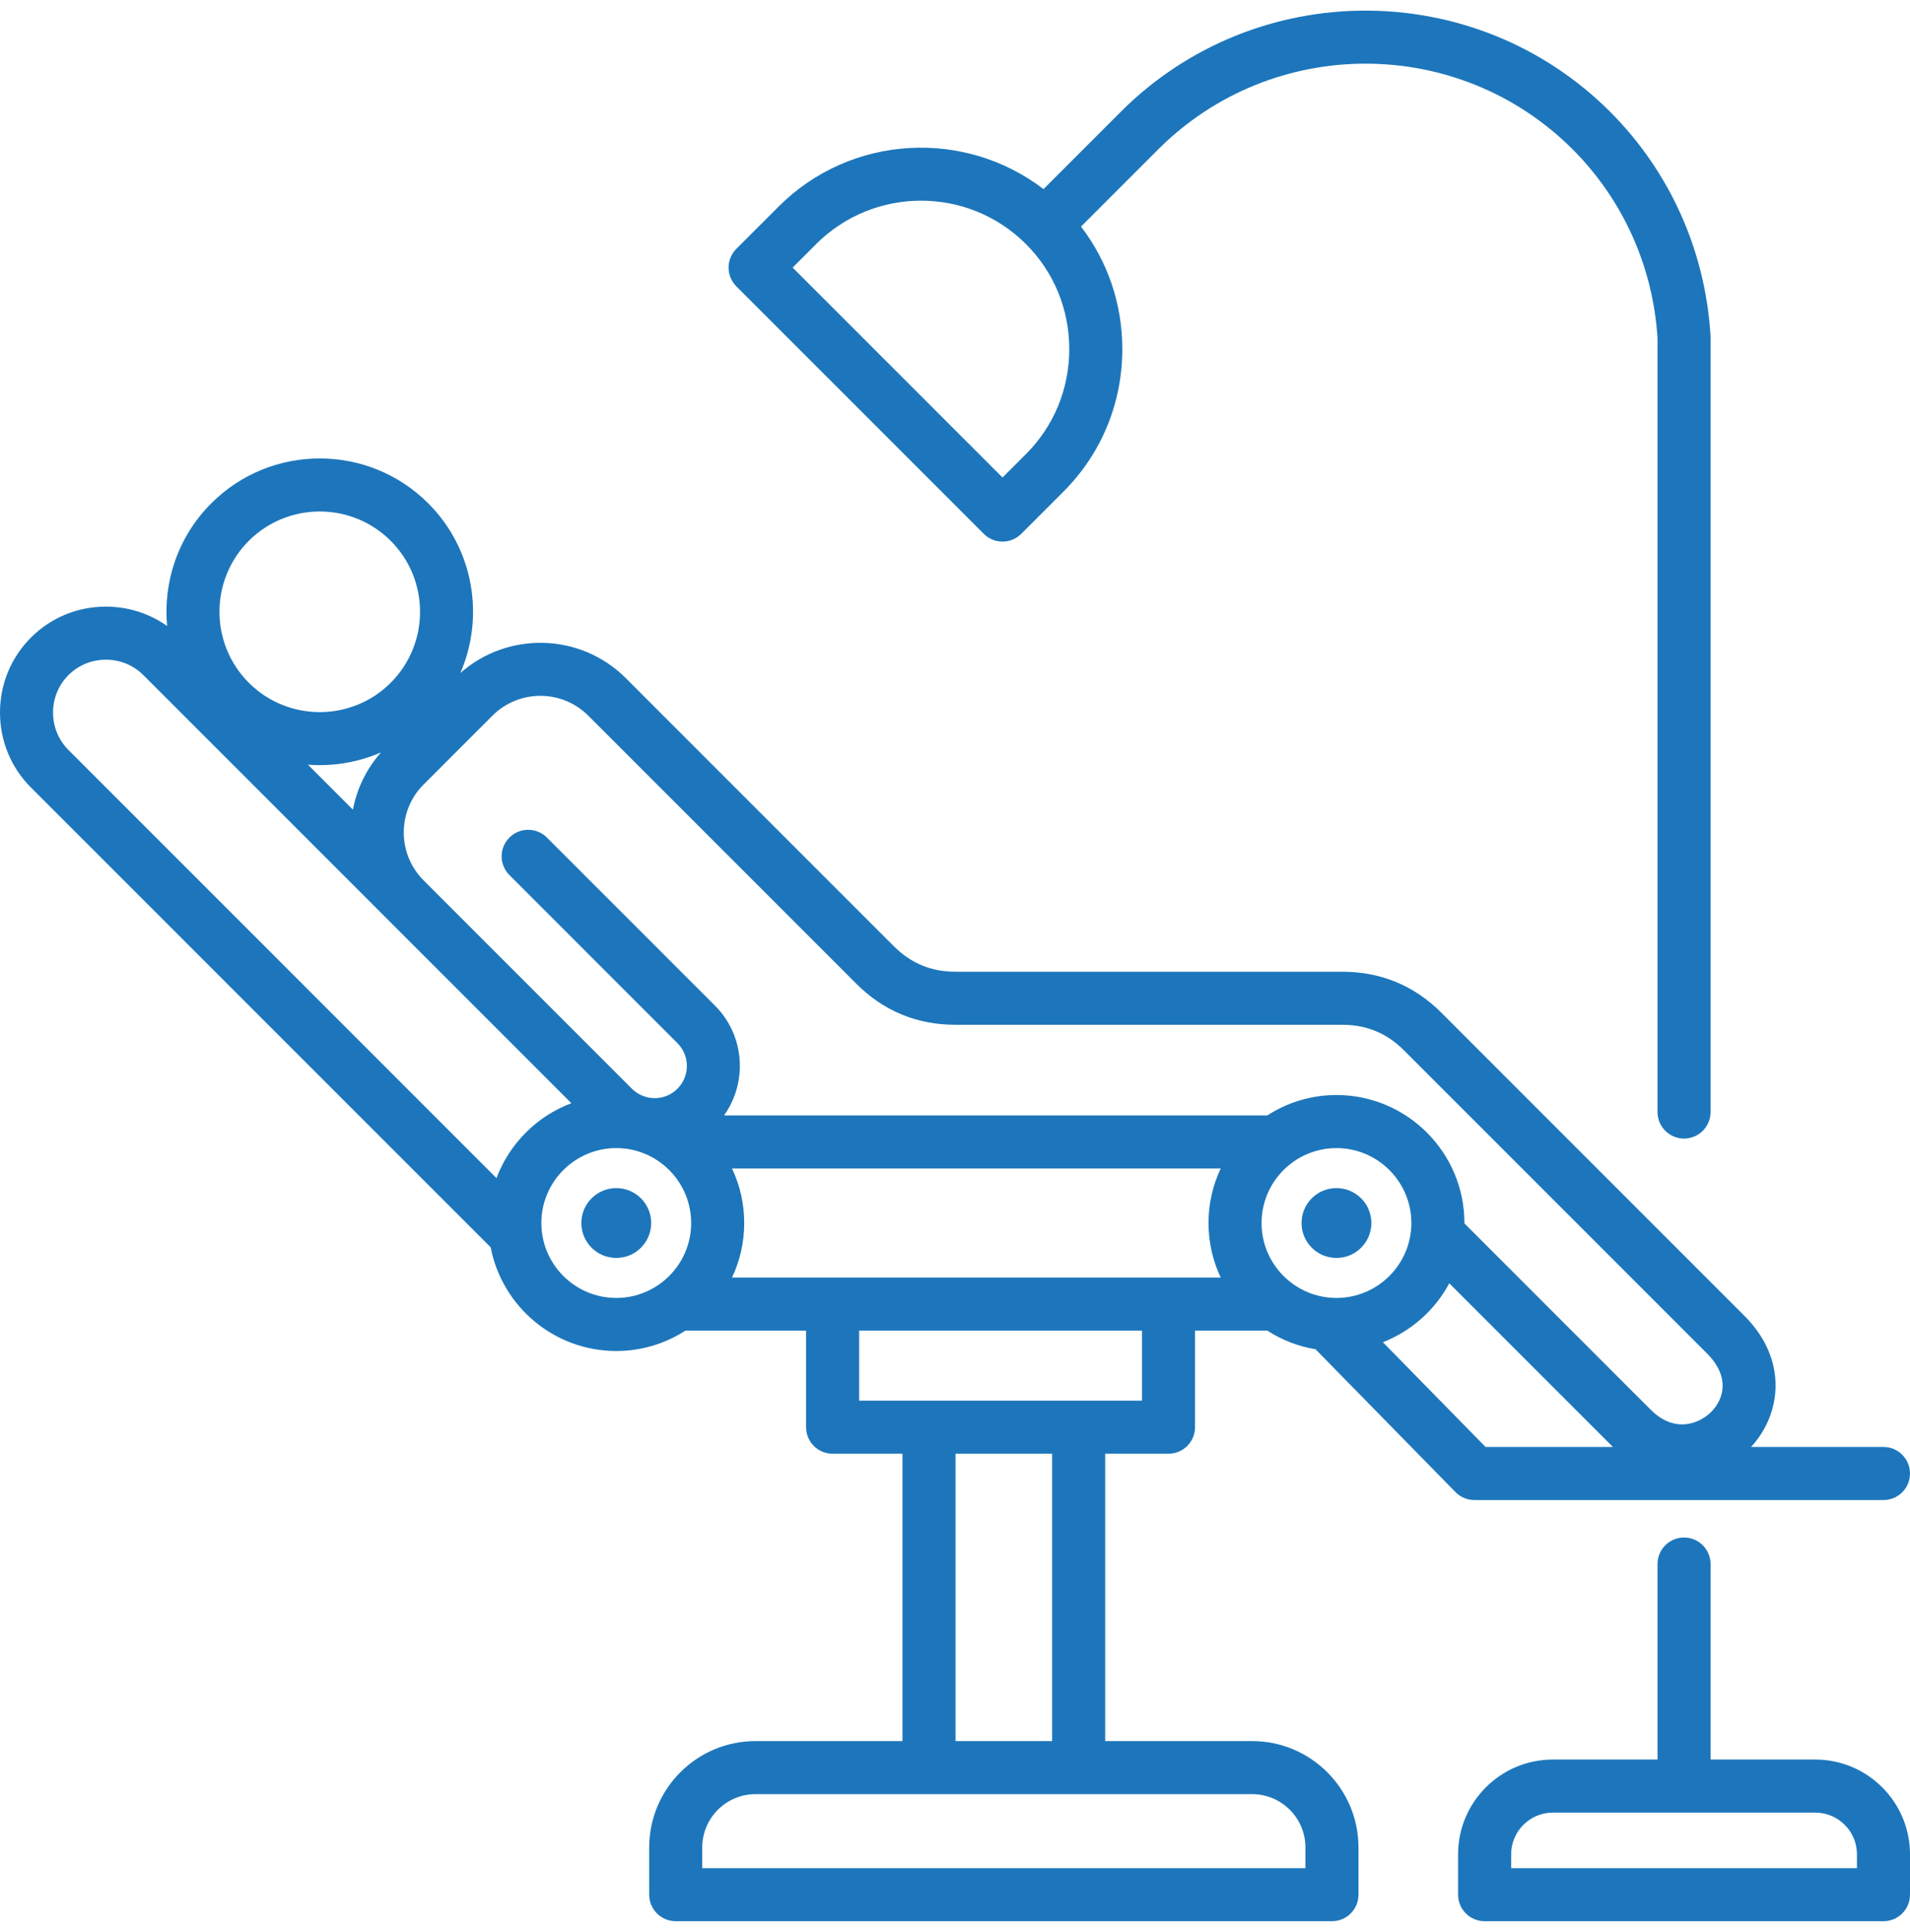 <svg width="90" height="91" viewBox="0 0 90 91" fill="none" xmlns="http://www.w3.org/2000/svg">
<path d="M55.06 68.479C55.391 68.479 55.709 68.347 55.944 68.113C56.178 67.879 56.31 67.561 56.31 67.229V62.68H59.717C60.406 63.125 61.179 63.424 61.988 63.558L68.583 70.286C68.699 70.404 68.838 70.499 68.992 70.563C69.145 70.628 69.309 70.661 69.476 70.661H88.75C89.082 70.661 89.4 70.529 89.634 70.295C89.868 70.06 90 69.743 90 69.411C90 69.08 89.868 68.762 89.634 68.527C89.4 68.293 89.082 68.161 88.75 68.161H82.509C83.93 66.629 84.275 64.059 82.2 61.985L67.922 47.708C66.638 46.425 65.066 45.774 63.25 45.774H45.02C43.876 45.774 42.926 45.38 42.116 44.571L29.488 31.944C27.351 29.808 23.926 29.729 21.692 31.704C22.84 29.061 22.337 25.867 20.178 23.709C17.36 20.891 12.774 20.891 9.956 23.709C8.377 25.288 7.683 27.422 7.874 29.488C7.038 28.896 6.04 28.576 4.99 28.576C3.653 28.576 2.398 29.093 1.458 30.034C0.518 30.974 0 32.228 0 33.565C0 34.902 0.518 36.156 1.458 37.096L23.12 58.755C23.656 61.534 26.105 63.64 29.039 63.64C30.194 63.641 31.326 63.307 32.296 62.68H37.983V67.229C37.983 67.561 38.114 67.879 38.349 68.113C38.583 68.347 38.901 68.479 39.233 68.479H42.525V82.015H35.6C32.837 82.015 30.59 84.262 30.59 87.025V89.25C30.59 89.582 30.721 89.9 30.956 90.134C31.19 90.368 31.508 90.5 31.84 90.5H62.762C63.094 90.5 63.412 90.368 63.646 90.134C63.88 89.9 64.012 89.582 64.012 89.25V87.025C64.012 84.262 61.764 82.015 59.001 82.015H52.077V68.479H55.06ZM34.492 60.181C34.861 59.401 35.068 58.53 35.068 57.611C35.068 56.692 34.861 55.821 34.492 55.041H57.521C57.152 55.821 56.945 56.692 56.945 57.611C56.945 58.53 57.152 59.401 57.521 60.181H34.492H34.492ZM59.445 57.611C59.445 55.665 61.028 54.082 62.974 54.082C64.921 54.082 66.504 55.665 66.504 57.611C66.504 59.557 64.921 61.14 62.974 61.14C61.028 61.14 59.445 59.557 59.445 57.611ZM70.001 68.161L65.163 63.227C66.502 62.701 67.611 61.718 68.291 60.451L76.002 68.161H70.001V68.161ZM27.72 33.711L40.349 46.338C41.633 47.622 43.205 48.273 45.02 48.273H63.25C64.395 48.273 65.345 48.667 66.154 49.476L80.432 63.752C81.521 64.841 81.248 65.891 80.629 66.512C80.122 67.02 78.954 67.57 77.785 66.409L69.003 57.628L69.004 57.611C69.004 54.287 66.299 51.582 62.974 51.582C61.819 51.581 60.688 51.915 59.717 52.542H34.117C35.236 50.973 35.096 48.778 33.69 47.371L25.771 39.454C25.655 39.338 25.517 39.246 25.366 39.183C25.214 39.12 25.052 39.088 24.887 39.088C24.723 39.088 24.561 39.12 24.409 39.183C24.257 39.246 24.12 39.338 24.004 39.454C23.887 39.57 23.796 39.708 23.733 39.859C23.67 40.011 23.637 40.173 23.637 40.337C23.637 40.502 23.67 40.664 23.733 40.816C23.796 40.967 23.887 41.105 24.004 41.221L31.922 49.139C32.514 49.73 32.514 50.693 31.922 51.285C31.331 51.877 30.37 51.877 29.778 51.287L19.959 41.47C18.715 40.225 18.715 38.199 19.96 36.955L23.204 33.712C24.449 32.467 26.475 32.466 27.72 33.712L27.72 33.711ZM14.509 36.02C14.695 36.034 14.881 36.043 15.067 36.043C16.06 36.043 17.042 35.839 17.953 35.444C17.276 36.207 16.819 37.138 16.629 38.14L14.509 36.02ZM11.724 25.476C12.646 24.555 13.857 24.094 15.067 24.094C16.278 24.094 17.489 24.555 18.411 25.476C20.254 27.319 20.254 30.319 18.411 32.162C16.567 34.005 13.568 34.005 11.724 32.162C9.881 30.319 9.88 27.319 11.724 25.476ZM2.5 33.565C2.5 32.896 2.758 32.269 3.226 31.801C3.694 31.333 4.321 31.075 4.99 31.075C5.659 31.075 6.286 31.333 6.754 31.801L18.191 43.236L18.192 43.238L26.922 51.967C26.117 52.271 25.386 52.742 24.778 53.351C24.17 53.959 23.698 54.69 23.394 55.495L3.226 35.329C2.758 34.861 2.5 34.234 2.5 33.565L2.5 33.565ZM29.039 61.14C27.093 61.14 25.509 59.557 25.509 57.611C25.509 55.665 27.093 54.082 29.039 54.082C30.985 54.082 32.568 55.665 32.568 57.611C32.568 59.557 30.985 61.14 29.039 61.14ZM40.483 62.68H53.81V65.979H40.483V62.68ZM61.512 87.025V88H33.09V87.025C33.09 85.641 34.216 84.514 35.6 84.514H59.001C60.386 84.514 61.512 85.641 61.512 87.025ZM49.577 82.015H45.025V68.479H49.577V82.015ZM30.684 57.611C30.684 58.52 29.948 59.256 29.039 59.256C28.13 59.256 27.393 58.52 27.393 57.611C27.393 57.175 27.567 56.756 27.875 56.448C28.184 56.139 28.602 55.966 29.039 55.966C29.475 55.966 29.894 56.139 30.202 56.448C30.511 56.756 30.684 57.175 30.684 57.611ZM62.974 59.256C62.065 59.256 61.329 58.52 61.329 57.611C61.329 56.702 62.065 55.966 62.974 55.966C63.883 55.966 64.619 56.702 64.619 57.611C64.619 58.52 63.883 59.256 62.974 59.256ZM46.355 25.146C46.599 25.39 46.919 25.512 47.239 25.512C47.559 25.512 47.879 25.39 48.123 25.146L50.113 23.156C51.9 21.369 52.884 18.985 52.884 16.443C52.884 14.325 52.199 12.319 50.938 10.674L54.577 7.035C59.961 1.653 68.721 1.653 74.104 7.035C76.474 9.405 77.893 12.56 78.103 15.925V52.383C78.103 52.714 78.234 53.032 78.469 53.267C78.703 53.501 79.021 53.633 79.353 53.633C79.684 53.633 80.002 53.501 80.237 53.267C80.471 53.032 80.603 52.714 80.603 52.383V15.887C80.603 15.862 80.602 15.837 80.6 15.812C80.362 11.823 78.683 8.079 75.872 5.268C69.514 -1.089 59.168 -1.089 52.81 5.268L49.17 8.908C45.451 6.057 40.09 6.33 36.688 9.731L34.697 11.721C34.463 11.956 34.331 12.274 34.331 12.605C34.331 12.936 34.463 13.254 34.697 13.489L46.356 25.146H46.355ZM38.455 11.499C41.182 8.772 45.619 8.772 48.346 11.499C49.66 12.813 50.384 14.569 50.384 16.443C50.384 18.318 49.66 20.074 48.346 21.388L47.239 22.494L37.349 12.605L38.455 11.499ZM85.536 82.885H80.603V73.675C80.603 73.344 80.471 73.026 80.237 72.791C80.002 72.557 79.684 72.425 79.353 72.425C79.021 72.425 78.703 72.557 78.469 72.791C78.234 73.026 78.103 73.344 78.103 73.675V82.885H73.17C70.708 82.885 68.706 84.887 68.706 87.348V89.25C68.706 89.581 68.837 89.899 69.072 90.134C69.306 90.368 69.624 90.5 69.956 90.5H88.75C89.082 90.5 89.4 90.368 89.634 90.134C89.868 89.899 90 89.581 90 89.25V87.348C90 84.887 87.997 82.885 85.536 82.885ZM87.5 88H71.206V87.348C71.206 86.265 72.087 85.384 73.17 85.384H85.536C86.619 85.384 87.5 86.265 87.5 87.348V88Z" fill="#1D76BB"/>
</svg>
